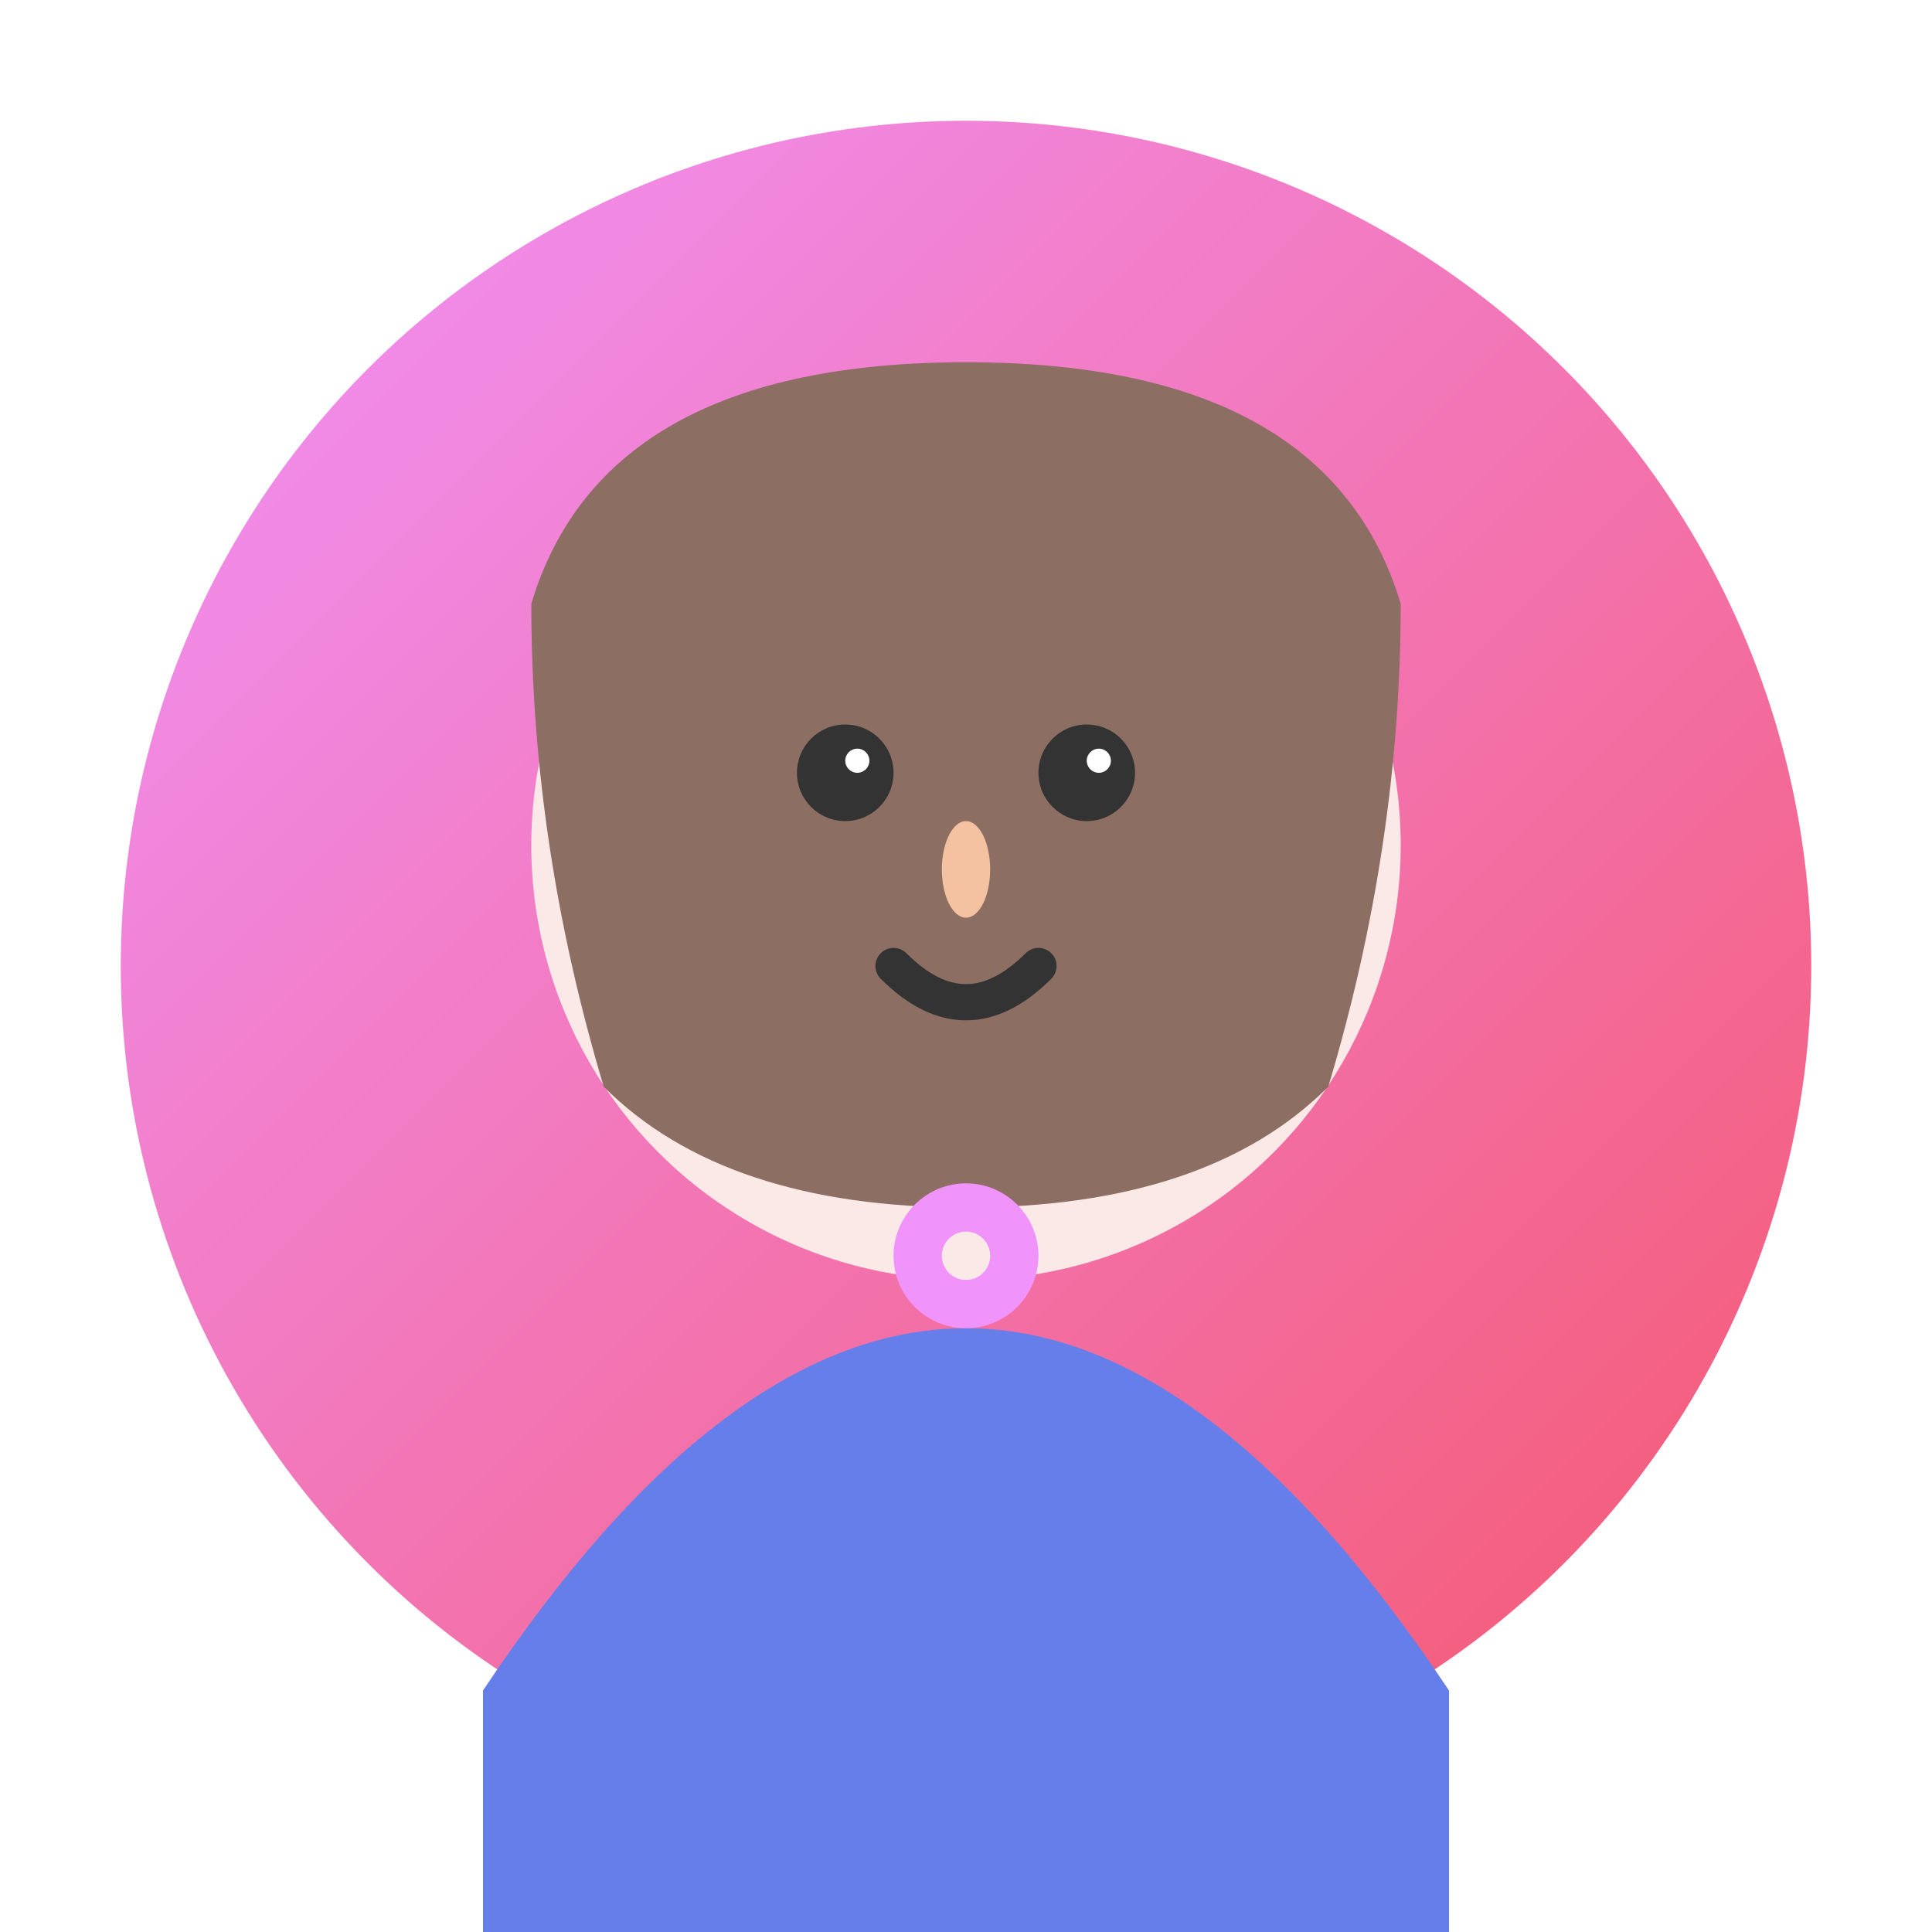<svg xmlns="http://www.w3.org/2000/svg" viewBox="0 0 80 80" width="80" height="80">
  <defs>
    <linearGradient id="avatarGrad1" x1="0%" y1="0%" x2="100%" y2="100%">
      <stop offset="0%" style="stop-color:#f093fb;stop-opacity:1" />
      <stop offset="100%" style="stop-color:#f5576c;stop-opacity:1" />
    </linearGradient>
    <filter id="avatarSketch1">
      <feTurbulence baseFrequency="0.04" numOctaves="1" result="noise" seed="6"/>
      <feDisplacementMap in="SourceGraphic" in2="noise" scale="1.5"/>
    </filter>
  </defs>
  
  <!-- Background circle -->
  <circle cx="40" cy="40" r="35" 
          fill="url(#avatarGrad1)" 
          filter="url(#avatarSketch1)"/>
  
  <!-- Face -->
  <circle cx="40" cy="35" r="18" 
          fill="#fbe9e7" 
          filter="url(#avatarSketch1)"/>
  
  <!-- Hair (Sarah - shoulder length) -->
  <path d="M22 25 Q25 15 40 15 Q55 15 58 25 Q58 35 55 45 Q50 50 40 50 Q30 50 25 45 Q22 35 22 25 Z" 
        fill="#8D6E63" 
        filter="url(#avatarSketch1)"/>
  
  <!-- Eyes -->
  <circle cx="35" cy="32" r="2" fill="#333" filter="url(#avatarSketch1)"/>
  <circle cx="45" cy="32" r="2" fill="#333" filter="url(#avatarSketch1)"/>
  <circle cx="35.5" cy="31.5" r="0.5" fill="white" filter="url(#avatarSketch1)"/>
  <circle cx="45.5" cy="31.5" r="0.5" fill="white" filter="url(#avatarSketch1)"/>
  
  <!-- Nose -->
  <ellipse cx="40" cy="36" rx="1" ry="2" fill="#f4c2a1" filter="url(#avatarSketch1)"/>
  
  <!-- Mouth (smiling) -->
  <path d="M37 40 Q40 43 43 40" 
        fill="none" 
        stroke="#333" 
        stroke-width="1.5" 
        stroke-linecap="round" 
        filter="url(#avatarSketch1)"/>
  
  <!-- Shoulders/clothing -->
  <path d="M20 70 Q30 55 40 55 Q50 55 60 70 L60 80 L20 80 Z" 
        fill="#667eea" 
        filter="url(#avatarSketch1)"/>
  
  <!-- Necklace/accessory -->
  <circle cx="40" cy="52" r="2" 
          fill="none" 
          stroke="#f093fb" 
          stroke-width="2" 
          filter="url(#avatarSketch1)"/>
</svg>
